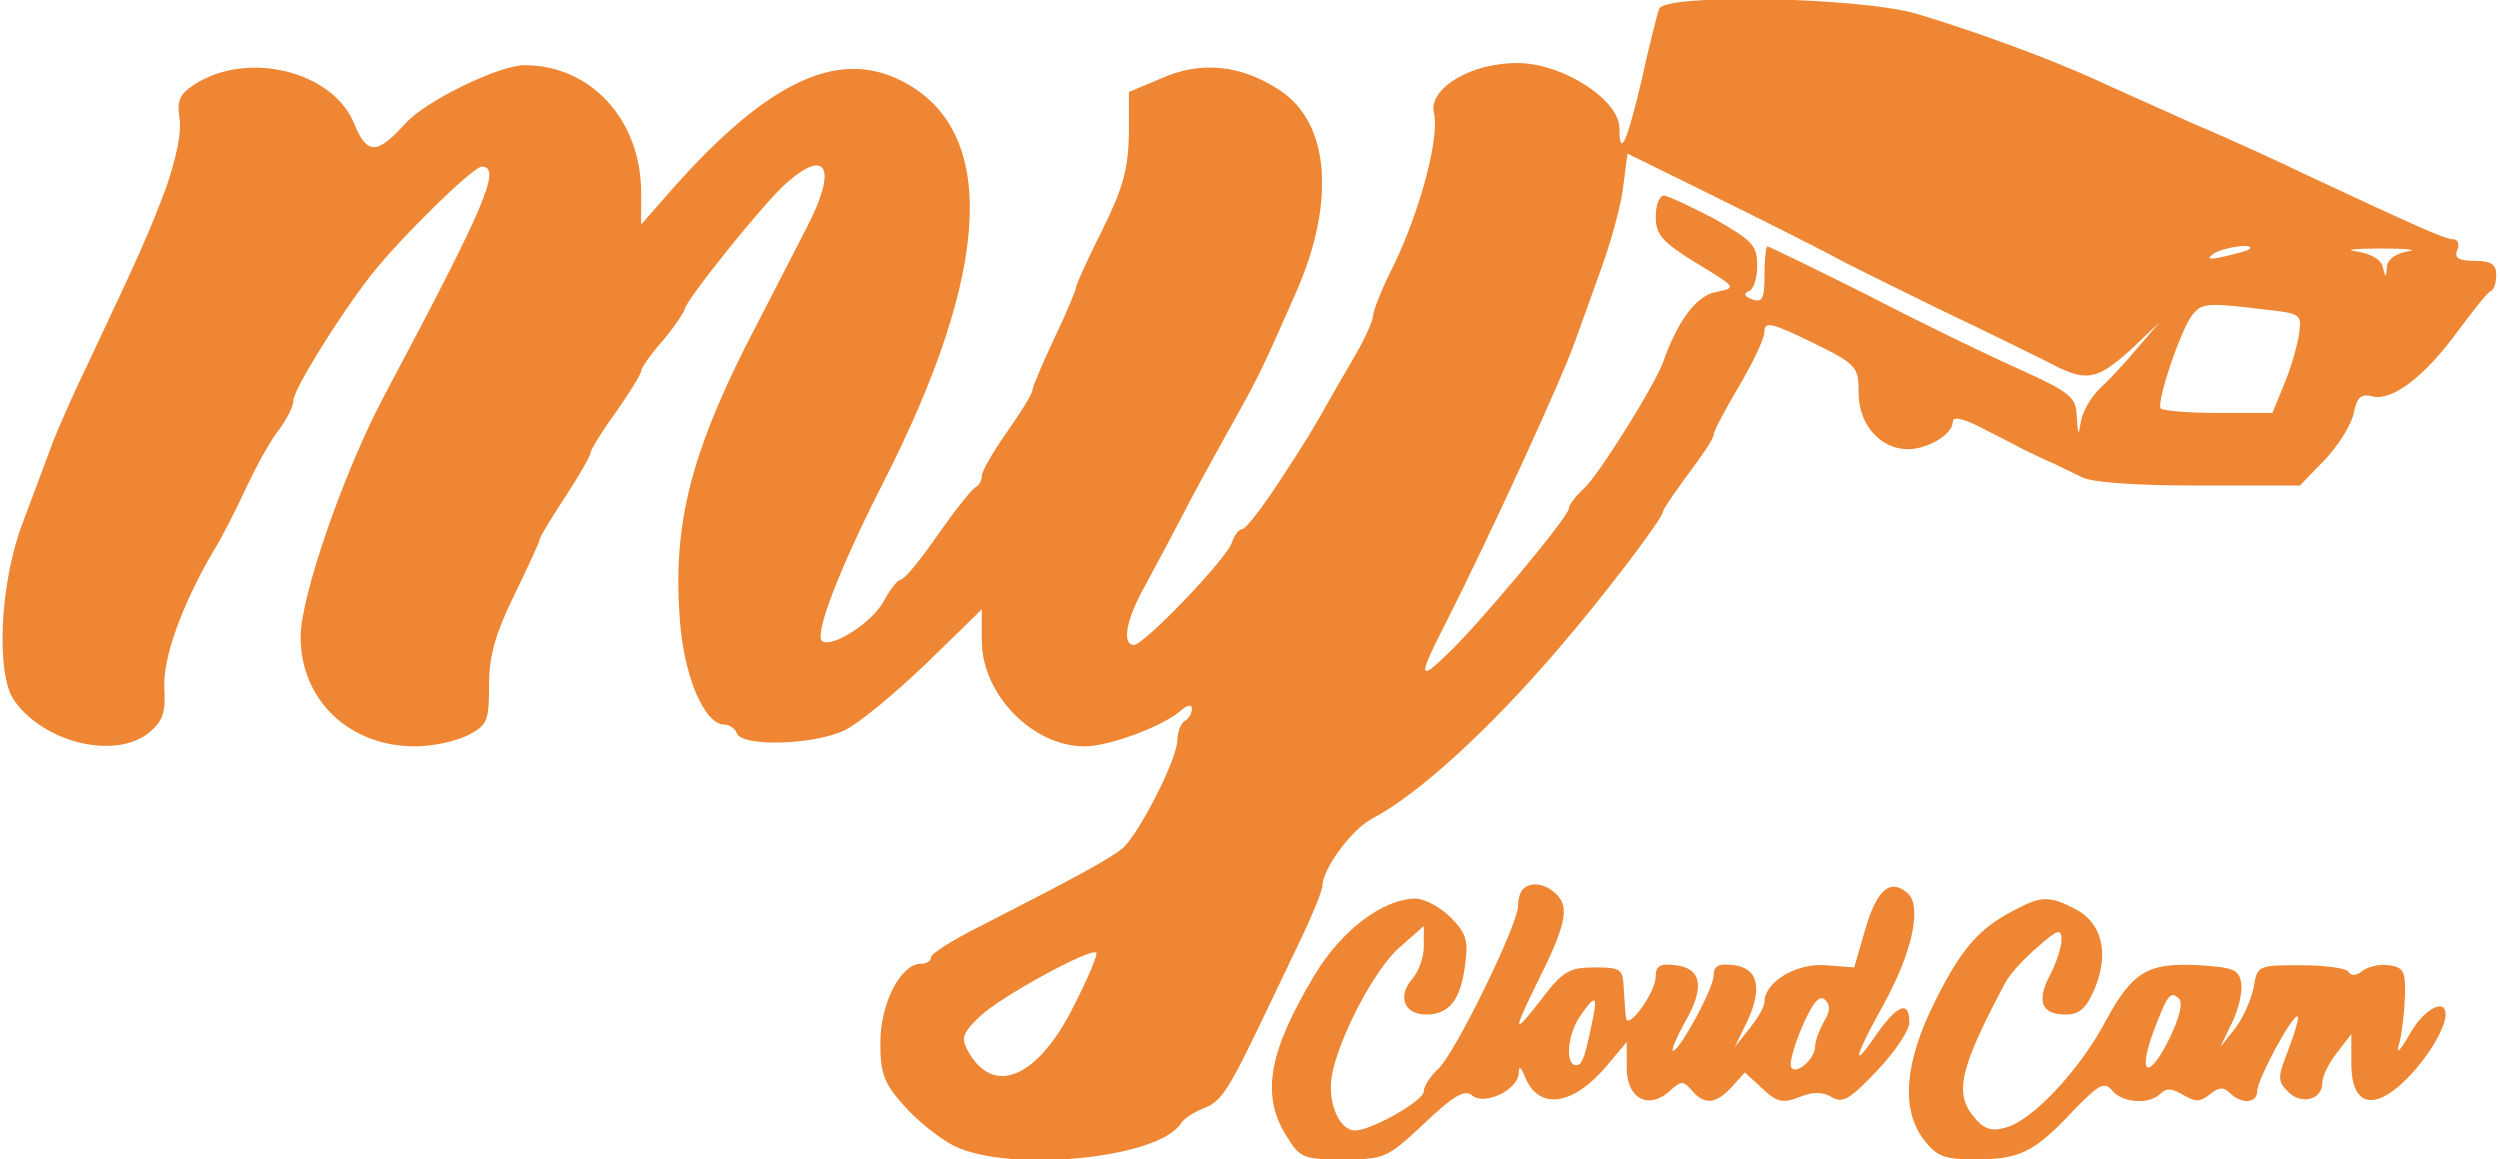 <svg version="1.2" xmlns="http://www.w3.org/2000/svg" viewBox="0 0 3150 1465" width="138" height="64">
	<title>cloudcam-logo-svg</title>
	<style>
		.s0 { fill: #ef8633 } 
	</style>
	<path id="Layer" fill-rule="evenodd" class="s0" d="m2417.3 17.4c70.4 21.1 161.1 54 224.3 82.4 25.6 11.9 83.3 37.5 128.2 57.7 45.8 19.2 107.1 47.6 137.3 62.2 139.2 65.1 177.6 82.5 187.7 82.5 6.4 0 9.2 6.4 5.5 13.7-3.7 10.1 1.8 13.7 22 13.7 21 0 27.4 4.6 27.4 17.4 0 10.1-2.7 19.2-7.3 21.1-3.6 0.9-22 24.7-41.2 50.3-42.1 57.7-83.3 88.9-108 82.4-14.7-3.6-19.3 1-23.8 22-2.8 13.8-19.3 40.3-36.7 58.6l-31.1 32.1h-128.2c-78.7 0-135.5-3.7-148.3-11-11-5.5-26.6-12.8-33.9-16.5-7.3-2.7-25.6-11.9-41.2-19.2-14.6-8.3-41.2-21.1-56.8-29.3-19.2-9.2-30.2-11-30.2-4.6 0 15.6-30.2 33.9-55.8 34.8-35.7 0-63.2-31.1-63.2-71.4 0-33-1.8-35.7-59.5-64.1-51.3-24.7-59.5-26.6-59.5-12.8 0 8.2-14.7 39.3-32.1 68.6-17.4 29.3-32 56.8-32 61.4 0 4.6-14.7 26.5-32.1 49.4-17.4 23.8-32 44.9-32 47.6 0 8.3-74.2 106.2-131.9 173.1-86 100.7-177.6 184.9-236.2 215.2-26.6 14.6-62.3 64.1-62.3 85.1 0 5.5-13.7 39.4-31.1 75.1-16.5 34.8-40.3 84.2-52.2 108.9-36.6 76-45.8 88.9-67.7 97.1-11.9 4.6-23.9 12.8-27.5 18.3-27.5 44.9-217.9 63.2-287.5 28.4-19.2-10.1-47.6-33-63.2-51.3-24.7-27.4-29.3-40.3-29.3-78.7 0-49.5 25.6-99.8 51.3-99.8 7.3 0 12.8-3.7 12.8-8.3 0-4.5 27.5-21.9 62.3-39.3 125.4-64.1 162-84.3 179.4-98 21.1-18.3 69.6-113.5 69.6-137.3 0-10.1 4.6-21.1 9.2-23.9 5.5-2.7 9.1-10 9.1-15.5 0-6.4-6.4-4.6-15.5 3.6-22.9 19.3-89.8 44-120 44-65.9 0-130-65.9-130-133.7v-39.4l-70.5 68.7c-39.4 37.6-85.2 76-103.5 84.3-38.4 18.3-129.1 21-135.5 3.6-1.8-5.5-9.1-11-15.6-11-25.6 0-52.1-62.2-56.7-136.4-8.3-114.5 13.7-202.4 82.4-339.7 27.5-53.1 51.3-99.8 78.7-152.9 38.5-74.2 24.7-100.7-26.5-54.9-27.5 23.8-128.2 149.2-128.2 159.3-0.9 3.6-12.8 21.9-27.5 39.3-15.5 17.4-27.5 34.8-27.5 38.5 0 3.7-14.6 27.5-32 52.2-17.4 23.8-32 47.6-32 51.3 0 3.6-14.7 29.3-32.1 55.8-17.4 26.6-32 50.4-32 53.1 0 2.8-14.7 34.8-32.1 70.5-24.7 50.4-32 77.9-32 114.5 0 44.8-1.9 50.3-27.5 63.2-14.7 7.3-44 13.7-65.9 13.7-83.3 0-144.7-58.6-144.7-138.3 0-51.2 54.9-209.6 106.2-305.8 127.3-239 148.3-288.4 122.7-288.4-11 0-103.5 90.6-140.1 137.3-41.2 53.1-98 144.7-98 158.4 0 7.4-8.2 22.9-17.3 35.7-10.1 12-28.4 44.9-41.3 72.4-12.8 27.5-31.1 64.1-42.1 81.5-40.3 68.6-65 137.3-62.2 174.9 1.8 30.2-2.8 41.2-19.3 54.9-43 34.8-132.7 12.8-170.3-40.3-23.8-33-18.3-149.2 10.1-223.4 12.8-33.9 29.3-78.7 36.6-98 7.4-20.1 28.4-67.7 46.7-105.3 68.7-145.6 76-163 98-220.6 12.8-36.7 20.1-70.5 17.4-87.9-3.7-22.9 0-31.2 18.3-43.1 66.8-43.9 175.8-17.4 202.4 49.5 16.4 39.3 28.3 39.3 65-0.9 25.6-28.4 118.1-73.3 150.1-73.3 84.3 0 147.4 69.6 147.4 161.2v40.2l25.7-29.3c128.2-149.2 220.6-195 304-152 121.7 62.3 113.5 238.1-23.8 507.3-56.8 111.7-87.9 193.2-76.9 200.5 13.7 8.3 64-24.7 77.8-51.2 8.2-14.7 17.4-26.6 21-26.6 4.6 0 25.7-25.6 47.7-57.7 21.9-31.1 43-57.7 47.6-59.5 3.6-1.8 7.3-8.2 7.3-13.7 0-6.4 14.6-31.2 32-55.9 17.4-24.7 32.1-48.5 32.1-53.1 0-3.7 12.8-33.9 27.5-65 15.5-32.1 27.4-61.4 27.4-64.1 0-3.7 14.7-35.7 33-72.3 26.5-53.1 32.9-77.9 33.9-120.9v-54l41.2-17.4c49.4-22 100.7-17.4 150.1 15.6 62.3 41.2 70.5 141 19.3 256.3-43.1 98-46.7 105.3-85.2 174-19.2 34.8-46.7 84.2-59.5 109.9-12.8 24.7-33.9 64.1-45.8 86-23.8 42.2-29.3 74.2-13.7 74.2 12.8 0 117.2-109 123.6-129.1 3.6-10.1 9.1-17.4 13.7-17.4 3.7 0 23.8-25.6 44.9-57.7 36.6-55.8 43-66.8 63.2-102.5 5.5-10.1 21-36.7 33.8-58.6 12.9-22 22.9-44.9 22.9-50.4 0-6.4 11.9-36.6 27.5-66.8 33-69.6 56.8-160.3 49.4-189.6-7.3-31.1 47.7-64.1 107.2-63.1 56.7 0.9 127.2 46.7 127.2 82.4 0 38.4 9.2 19.2 28.4-62.3 9.2-42.1 19.3-82.4 22-88.8 7.3-19.2 252.7-14.7 325 6.4zm-253.6 231.6l-111.7-54.9-5.5 42.1c-2.7 23.8-15.5 69.6-27.5 102.6-11.9 32.9-26.5 74.1-32.9 91.5-16.5 47.7-109.9 250.9-164.8 359-33.9 65.9-33 72.3 1.8 38.4 39.4-36.6 154.7-174.9 154.7-184.9 0-4.6 8.3-15.6 19.3-25.7 18.3-16.5 89.7-130.9 99.8-159.3 18.3-52.2 42.1-84.2 66.8-88.8 26.6-5.5 26.6-5.5-24.7-36.6-43-26.6-51.3-35.7-51.3-58.6 0-14.7 4.6-26.6 10.1-26.6 5.5 0 33.9 13.8 64.1 29.3 47.6 27.5 54 33 54 59.5 0 15.6-4.6 30.2-11 32.1-6.4 2.7-5.5 6.4 4.6 10.1 12.8 4.5 15.6 0 15.6-30.3 0-20.1 1.8-36.6 3.6-36.6 1.9 0 58.6 27.5 126.4 61.4 66.8 34.8 153.8 76.9 193.2 94.3 64.1 29.3 70.5 34.8 71.4 59.5 1.8 24.7 1.8 25.6 5.5 4.6 2.7-12.9 13.7-31.2 24.7-41.2 11-10.1 32.1-33 46.7-50.4l27.5-32-36.6 34.7c-43.1 38.5-55.9 41.2-103.5 15.6-18.3-9.1-81.5-40.3-139.2-67.7-57.7-28.4-119.9-58.6-137.3-68.7-17.4-9.2-82.4-42.1-143.8-72.3zm629.1 71.4c-10.1 7.3-6.5 8.2 13.7 3.6 15.6-3.6 29.3-7.3 31.1-9.1 9.2-8.3-32-2.8-44.8 5.5zm210.5-6.4c-32.9 0-46.6 1.8-30.2 3.6 17.4 2.8 31.2 10.1 33 19.2 3.7 14.7 4.6 14.7 5.5 0 0.9-9.1 11-16.4 26.5-19.2 13.8-1.8-1.8-3.6-34.8-3.6zm-237.1 83.3c-14.7 17.4-46.7 112.6-40.3 119 3.7 2.8 36.6 5.5 73.3 5.5h67.7l13.8-33.9c8.2-18.3 16.4-46.7 19.2-62.2 4.6-29.3 4.6-29.3-44-34.8-69.6-8.3-77.8-8.3-89.7 6.4zm-1385.3 806.6c-6.5-7.3-120 55-146.5 79.7-22 21.1-24.8 27.5-16.5 43 32 60.5 89.7 35.8 135.5-57.6 17.4-33.9 29.3-63.2 27.5-65.1z"/>
	<path id="Layer" fill-rule="evenodd" class="s0" d="m1963.1 1130.8c15.6 16.5 11 38.5-25.6 111.7-31.2 63.2-30.2 66.8 6.4 19.2 26.5-34.8 34.8-39.3 66.8-39.3 33 0 35.7 1.8 36.6 27.4 1 14.7 1.9 31.2 2.8 36.7 2.7 15.5 37.5-33 37.5-52.2 0-13.8 5.5-17.4 24.8-14.7 33.8 3.7 37.5 28.4 11.9 72.4-11 20.1-17.4 35.7-14.7 35.7 8.2 0 51.3-78.8 51.3-95.3 0-11.9 6.4-15.5 25.6-12.8 31.1 3.7 36.6 30.2 15.6 73.3l-14.7 30.2 18.3-22.9c10.1-12.8 19.3-27.5 19.3-33.9 0-25.6 40.3-49.4 76.9-46.7l36.6 2.8 13.7-47.6c14.7-50.4 31.2-65.1 53.1-46.8 19.3 15.6 7.4 74.2-30.2 142-36.6 65.9-41.2 85.1-8.2 36.6 26.5-37.5 41.2-43 41.2-14.6 0 10-18.3 37.5-41.2 61.3-33.9 35.7-43 41.2-56.8 33-11-6.5-22.9-7.4-41.2 0-21 8.2-28.4 6.4-46.7-11l-21.9-20.2-16.5 18.3c-20.2 22-34.8 22.9-50.4 4.6-11-12.8-13.7-12.8-28.4 0.9-26.5 23.8-54 9.2-54-29.3v-32.9l-23.8 28.3c-43 52.2-87 58.7-104.4 16.5q-8.2-20.6-8.2-5.5c-0.9 21.1-43.1 41.2-58.6 28.4-9.2-8.2-22.9-0.9-60.5 34.8-46.7 44-50.3 45.8-102.5 45.8-51.3 0-54.9-1.8-72.3-30.2-32.1-51.3-22-106.2 35.7-202.4 33.8-56.7 86-96.1 127.2-97 11.9 0 32.1 11 44.9 23.8 19.2 19.2 22.9 29.3 18.3 59.5-5.5 44.9-20.1 63.2-49.4 63.2-27.5 0-36.6-22.9-17.4-44.9 8.2-9.2 14.6-27.5 14.6-41.2v-25.6l-30.2 26.5c-32 27.5-77.8 115.4-86.1 163-5.5 33 9.2 68.7 29.3 68.7 21.1 0 87-37.6 87-49.5 0-6.4 8.3-19.2 18.3-28.4 21.1-19.2 100.8-182.2 100.8-206 0-8.2 2.7-18.3 6.4-21 10-10.1 28.4-7.3 43 7.3zm338.8 132.8c-7.3-7.4-15.6 2.7-29.3 33.8-10.1 23.9-16.5 46.7-13.8 51.3 6.5 10.1 30.3-11 30.3-26.5 0-7.4 5.5-21.1 11-31.2 8.2-12.8 8.2-21 1.8-27.4zm-309.5 20.1c-16.5 22.9-19.2 62.3-5.5 62.3 8.3 0 11.9-11 22.9-66.9 3.7-21-0.9-20.1-17.4 4.6z"/>
	<path id="Layer" fill-rule="evenodd" class="s0" d="m2618.7 1149.1c33 17.4 42.1 55.9 23.8 99.8-11 25.7-19.2 33-37.5 33-30.3 0-36.7-17.4-18.4-51.3 7.4-14.6 13.8-33.9 13.8-43 0-14.7-4.6-13.8-30.2 9.1-16.5 13.8-34.8 33.9-40.3 44-57.7 108-65 140.1-41.2 169.4 12.8 16.4 22.9 20.1 41.2 14.6 32.9-8.2 93.4-72.3 126.3-134.6 33.9-62.3 53.1-74.1 118.1-70.5 44 2.8 50.4 5.5 53.2 22.9 1.8 11-3.7 33.9-11.9 50.4l-14.7 30.2 18.3-22.9c10.1-12.8 20.2-35.7 23.8-51.3 4.6-29.3 5.5-29.3 59.5-29.3 30.3 0 57.7 3.7 60.5 8.2 2.7 5.5 10 5.5 17.4-0.9 7.3-5.5 21.9-9.1 33.8-7.3 18.4 2.8 21.1 7.3 20.2 39.4-0.9 20.1-3.7 46.7-7.3 59.5-4.6 14.7 0 11 12.8-11 17.4-32 45.8-47.6 45.8-25.6 0 18.3-25.7 59.5-53.1 85.1-39.4 37.6-66 28.4-66-22.9v-37.5l-18.3 23.8c-10.1 12.8-18.3 29.3-18.3 37.5 0 22-26.5 28.4-43 11.9-13.8-13.7-13.8-18.3 0-53.1 8.2-21.9 13.7-40.2 11.9-42.1-5.5-5.5-51.3 79.7-51.3 94.3 0 15.6-20.1 16.5-34.8 1.9-7.3-7.4-13.7-7.4-24.7 1.8-12.8 10.1-18.3 10.1-33.9 0.9-13.7-8.2-21.1-9.1-28.4-1.8-14.6 14.6-48.5 11.9-61.3-3.7-10.1-11.9-16.5-8.2-49.5 25.7-48.5 52.1-67.7 61.3-123.6 61.3-38.4 0-48.5-3.7-64.1-23.8-30.2-38.5-25.6-98 12.8-174.9 33-66.8 55.9-93.4 100.8-116.3 33.8-18.3 44.8-18.3 77.8-0.9zm130 112.6c-11-11-15.6-2.7-33.9 46.7-18.3 52.2-2.7 54.1 22 3.7 12.8-26.6 17.4-44.9 11.9-50.4z"/>
</svg>
